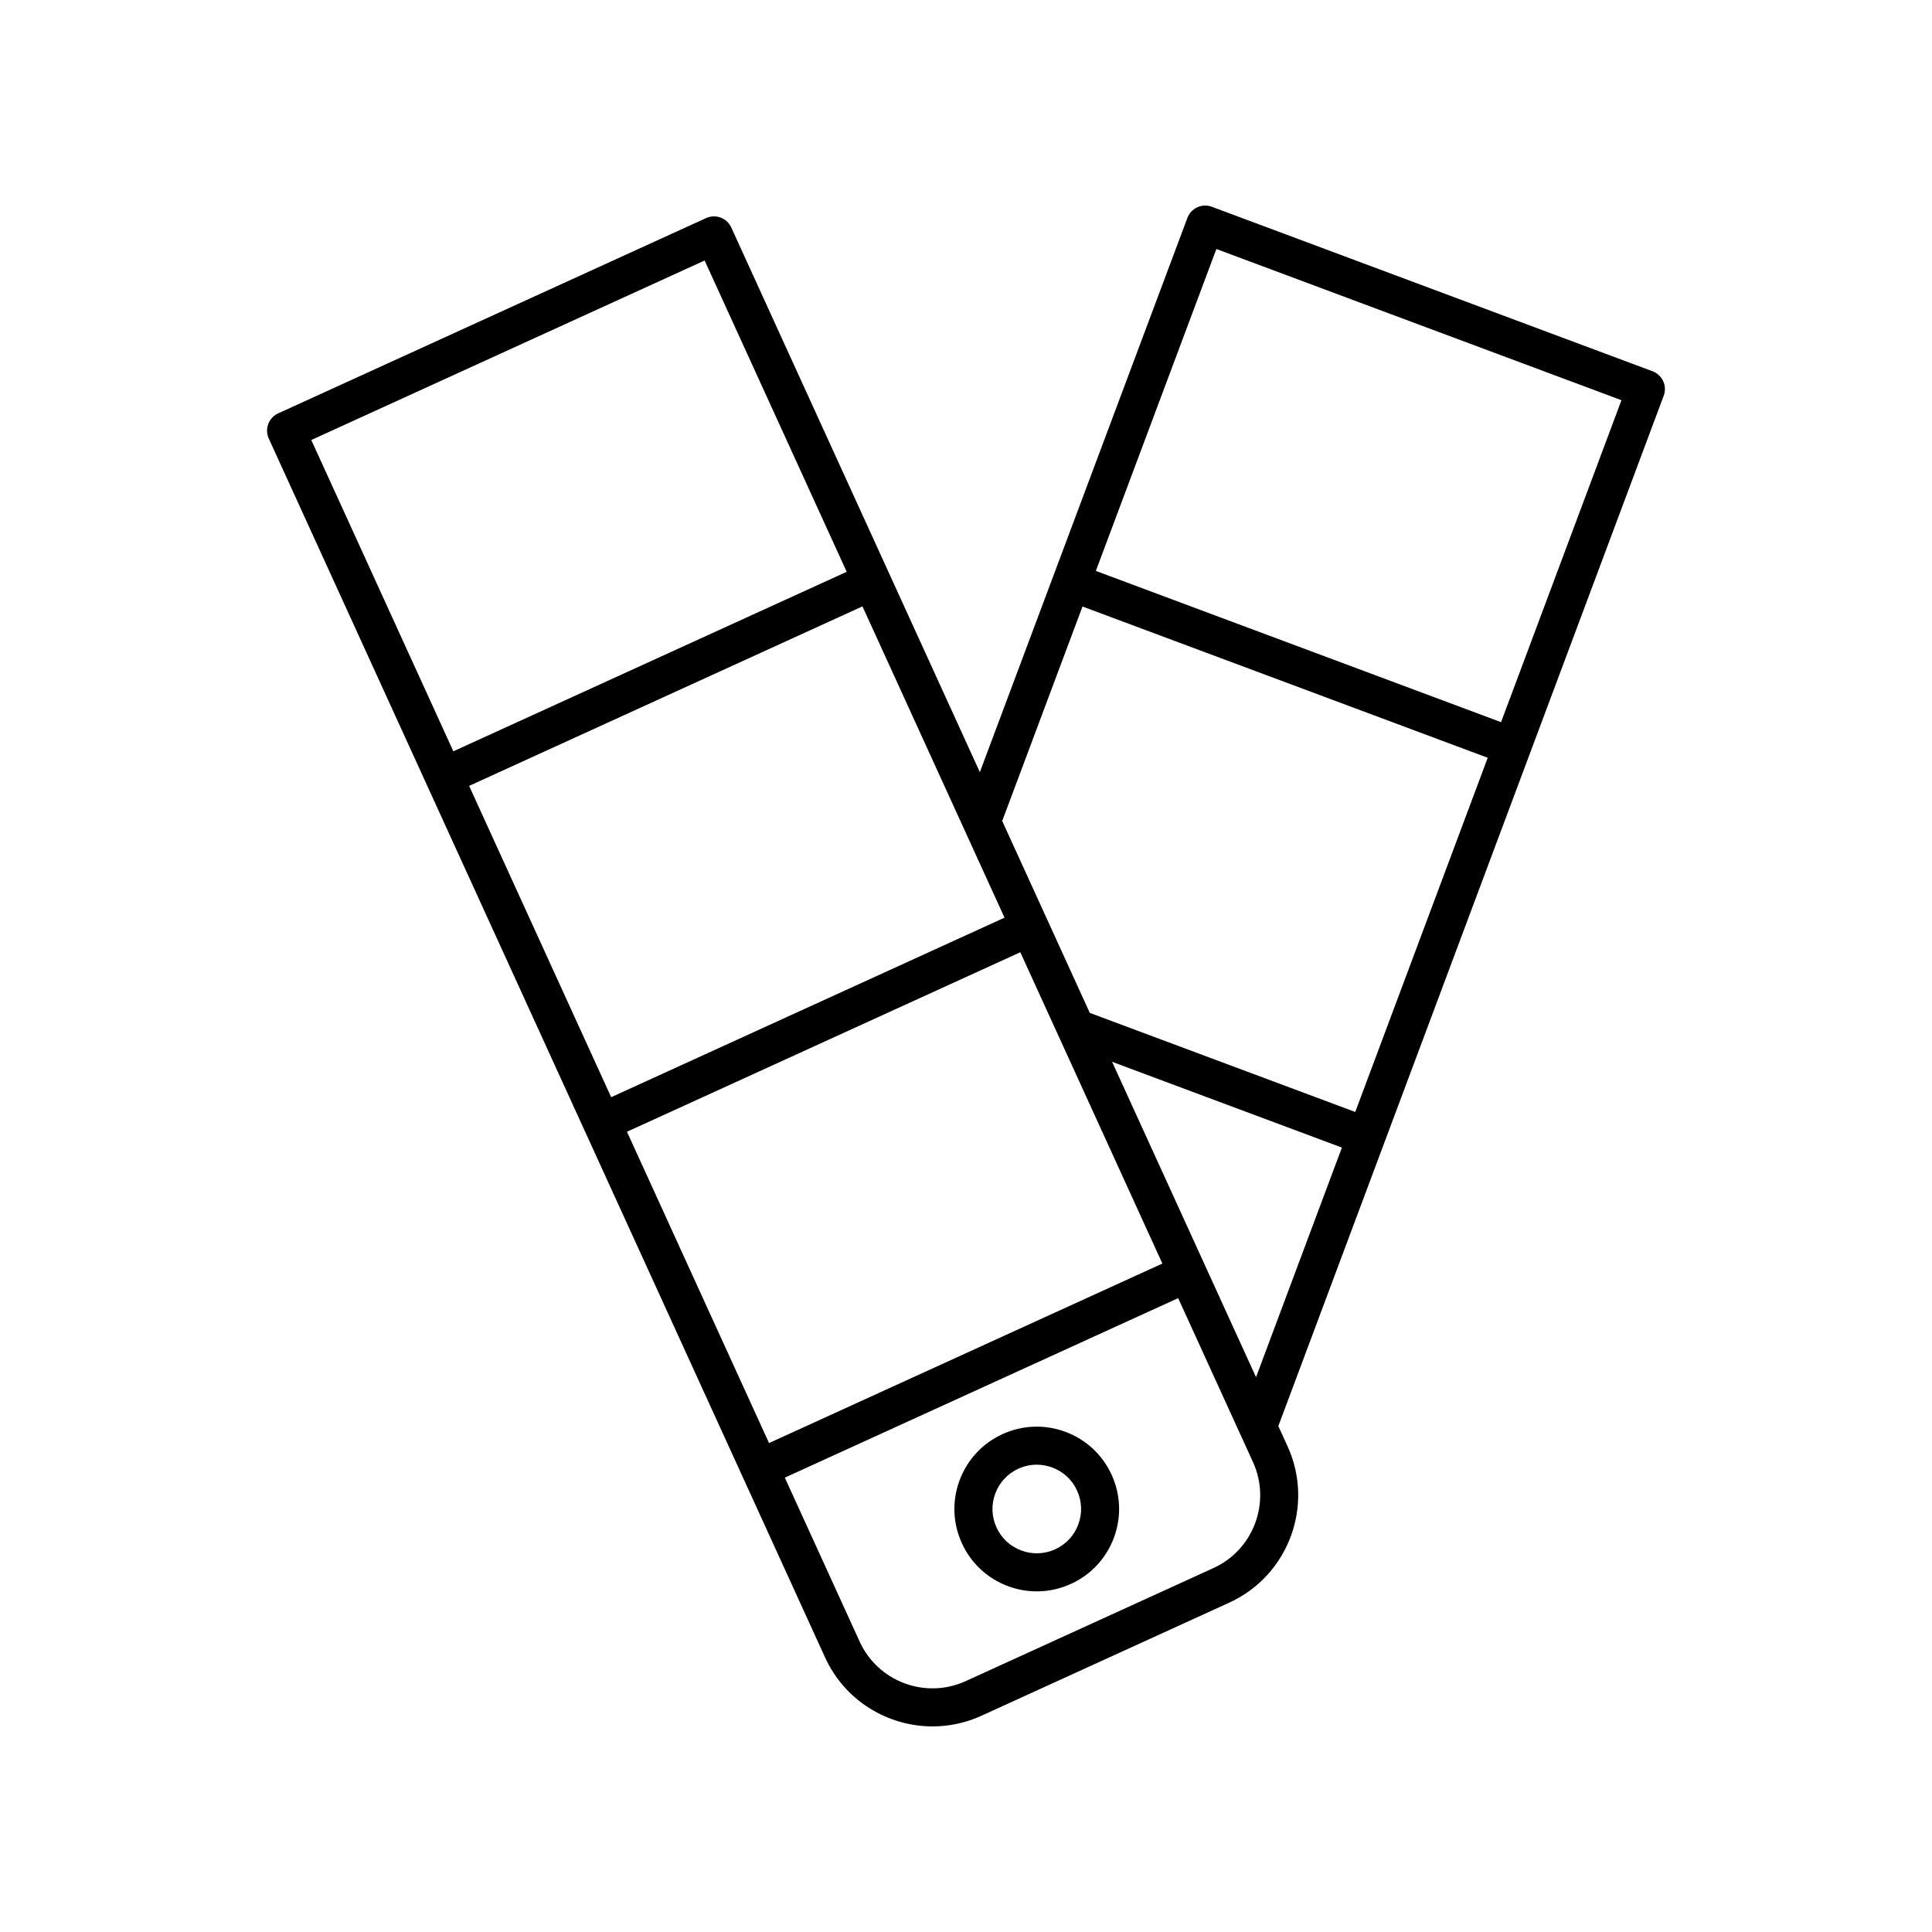 <?xml version="1.0" encoding="UTF-8"?>
<!-- Uploaded to: ICON Repo, www.iconrepo.com, Generator: ICON Repo Mixer Tools -->
<svg fill="#000000" width="800px" height="800px" version="1.1" viewBox="144 144 512 512" xmlns="http://www.w3.org/2000/svg">
 <g>
  <path d="m362.65 583.23c5.246 11.492 16.617 18.285 28.496 18.285 4.336 0 8.742-0.906 12.934-2.82l65.676-29.973c15.684-7.16 22.621-25.742 15.465-41.43l-2.449-5.367 102.13-273.05c0.469-1.25 0.422-2.637-0.137-3.856-0.555-1.215-1.57-2.164-2.82-2.629l-116.79-43.594c-2.609-0.969-5.504 0.348-6.481 2.953l-55.004 146.88-65.875-144.34c-1.16-2.535-4.148-3.644-6.676-2.492l-113.4 51.75c-1.215 0.555-2.164 1.57-2.629 2.82-0.469 1.254-0.418 2.637 0.137 3.852zm47.559-196.04-104.24 47.574-37.648-82.496 104.24-47.57zm41.832 91.664-104.24 47.57-37.648-82.496 104.24-47.574zm13.535 80.695-65.676 29.973c-10.637 4.848-23.23 0.148-28.082-10.48l-19.832-43.453 104.24-47.57 19.828 43.449c4.852 10.633 0.152 23.23-10.477 28.082zm-26.859-134.16 60.902 22.734-22.758 60.844zm27.637-215.4 107.35 40.07-31.91 85.32-107.38-40.082zm-35.48 94.746 107.39 40.082-35.109 93.867-70.348-26.258-23.211-50.859zm-100.14-91.699 37.648 82.496-104.24 47.57-37.648-82.496z"/>
  <path d="m426.38 523.46c-5.461-2.035-11.391-1.824-16.688 0.594-5.301 2.418-9.344 6.758-11.383 12.219-2.035 5.457-1.828 11.387 0.594 16.688 2.418 5.301 6.758 9.344 12.219 11.383 2.484 0.926 5.066 1.387 7.637 1.387 3.086 0 6.16-0.66 9.047-1.98 5.301-2.418 9.344-6.758 11.383-12.219 2.035-5.457 1.828-11.387-0.594-16.688-2.414-5.301-6.754-9.344-12.215-11.383zm3.371 24.547c-1.094 2.938-3.273 5.273-6.121 6.574-2.852 1.297-6.051 1.41-8.98 0.316-2.938-1.094-5.273-3.273-6.574-6.121-1.301-2.856-1.414-6.043-0.316-8.98 1.094-2.938 3.273-5.273 6.121-6.574 1.555-0.707 3.211-1.066 4.871-1.066 1.387 0 2.773 0.25 4.109 0.746 2.938 1.094 5.273 3.273 6.574 6.121 1.301 2.856 1.414 6.047 0.316 8.984z"/>
 </g>
</svg>